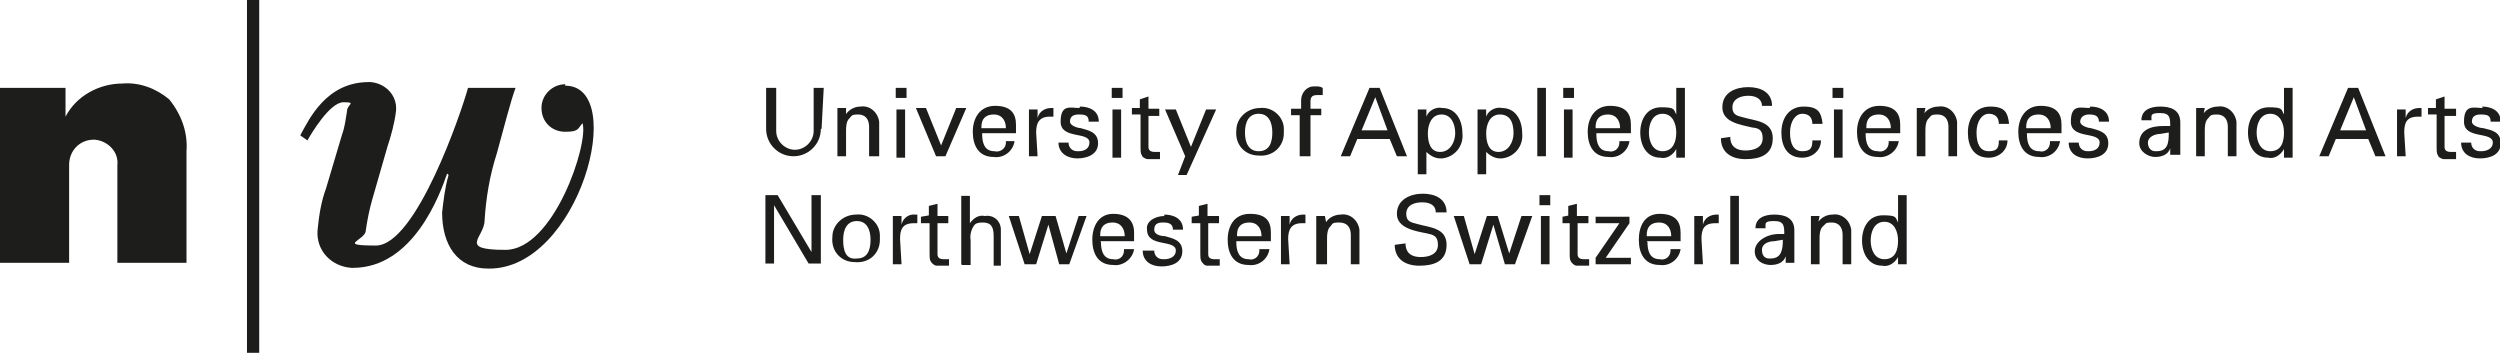 <svg xmlns="http://www.w3.org/2000/svg" id="Layer_1" viewBox="0 0 347.2 49"><defs><style>      .st0 {        fill: #1d1d1b;      }    </style></defs><path id="Shape" class="st0" d="M322.1,21.7l4-9.5h1.4l3.8,9.5h-1.4l-1-2.4h-4.5l-1,2.4h-1.2ZM325,18.1h3.6l-1.7-4.6-1.9,4.6ZM334.1,21.7h-1.2v-6.5h1.2v1.2c.2-.9,1-1.4,1.9-1.4h.3v1.2h-.5c-1.6,0-1.9.9-1.9,2.2l.2,3.3h0ZM338.3,15.2v-1.4l1.2-.4v1.7h1.6v1h-1.6v4.3c0,.5.3.7.9.7h.7v1h-1.7c-.3,0-.5-.2-.7-.3-.2-.4-.3-.4-.3-1.2v-4.7h-1.2v-.9h1.2,0ZM301.4,17.6c0-1.2,0-1.9-1.4-1.9s-1.2.3-1.2,1h-1.4c0-1.4,1.2-1.9,2.6-1.9s2.8.4,2.8,2.2v4.5h-1.4v-.9c-.3.9-1.2,1.2-2.1,1.2s-2.2-.7-2.2-1.9c0-1.9,1.7-2.4,3.3-2.4h1,0ZM300,18.6c-.7,0-1.7.4-1.7,1.2s.5,1.2,1,1.2h.2c1.6,0,1.7-1.2,1.7-2.6l-1.2.2h0ZM305.9,16c.3-.7,1.2-1.2,2.1-1.2,1.2-.2,2.4.7,2.6,2.1v4.8h-1.2v-4.1c0-1-.5-1.7-1.5-1.7s-.9.2-1.2.5c-.2.2-.5.5-.5,1.7v3.6h-1.2v-6.7h1.2l-.2,1h0ZM317.2,12.2h1.2v9.7h-1.2v-1.2c-.5.9-1.4,1.4-2.2,1.2-1.9,0-2.8-1.7-2.8-3.5s.9-3.5,2.9-3.5,1.7.3,2.1,1v-3.8h0ZM315.3,21c1.6,0,1.9-1.4,1.9-2.6s-.5-2.6-1.9-2.6-1.9,1.4-1.9,2.6.5,2.6,1.9,2.6h0ZM344.7,14.8c1.2,0,2.6.5,2.6,2.1h-1.4c0-.9-.5-1-1.4-1s-1.2.4-1.2,1,1.2.9,1.6.9c1.2.3,2.4.5,2.4,2.1s-1.5,2.1-2.9,2.1-2.6-.7-2.6-2.2h1.4c0,.7.5,1.2,1.2,1.2h.2c.7,0,1.6-.3,1.6-1.2,0-1.6-4-.4-4-2.9s1.4-1.9,2.6-1.9h0ZM114,17.9c0,2.1-1.7,3.8-3.8,3.8s-3.8-1.7-3.8-3.8v-5.7h1.4v6c0,1.4,1.2,2.6,2.6,2.6s2.6-1.2,2.6-2.6v-6h1.4l-.3,5.7h0ZM117.4,16c.4-.7,1.2-1.2,2.1-1.2,1.2-.2,2.4.7,2.6,2.1v4.8h-1.4v-4.1c0-1-.5-1.7-1.5-1.7s-.9.2-1.2.5c-.2.2-.5.5-.5,1.7v3.6h-1.2v-6.7h1.2v1h0ZM124.3,12.2h1.6v1.4h-1.5v-1.4h0ZM124.5,21.7v-6.5h1.2v6.7h-1.2v-.2h0ZM130,21.7l-2.8-6.7h1.4l2.1,5.2,2.1-5.2h1.4l-2.9,6.7h-1.2ZM136.4,18.6c0,1.2.3,2.4,1.7,2.4.7.2,1.6-.3,1.6-1.2v-.2h1.2c-.2,1.4-1.5,2.4-2.9,2.2-2.1,0-2.9-1.6-2.9-3.5s1-3.6,3.1-3.6,2.9,1,2.9,2.6v1.2h-4.7,0ZM139.7,17.8c0-1-.5-1.9-1.7-1.9s-1.7.7-1.7,1.7v.2h3.5,0ZM144.1,21.7h-1.2v-6.5h1.2v1.2c.2-.9,1-1.4,1.9-1.4h.3v1.2h-.5c-1.5,0-1.9.9-1.9,2.2l.2,3.3h0ZM150,14.8c1.2,0,2.6.5,2.6,2.1h-1.4c0-.9-.5-1-1.4-1s-1.2.4-1.2,1,1.2.9,1.5.9c1,.3,2.4.5,2.4,2.1s-1.6,2.1-2.9,2.1-2.6-.7-2.6-2.2h1.4c0,.7.5,1.2,1.2,1.2h.2c.7,0,1.5-.3,1.5-1.2,0-1.6-4-.4-4-2.9s1.4-1.9,2.6-1.9h0ZM154.3,12.2h1.6v1.4h-1.5v-1.4h0ZM154.5,21.7v-6.5h1.2v6.7h-1.2v-.2h0ZM158.3,15.2v-1.4l1.2-.4v1.7h1.5v1h-1.5v4.3c0,.5.3.7.9.7h.7v1h-1.7c-.3,0-.5-.2-.7-.3-.2-.4-.3-.4-.3-1.2v-4.7h-1.2v-.9h1.2,0ZM164.8,24.3h-1.2l1-2.6-2.8-6.5h1.5l2.1,5.2,2.1-5.2h1.4l-4.1,9.1ZM178.3,18.5c0,1.9-1.6,3.3-3.5,3.1-1.9,0-3.3-1.5-3.1-3.5,0-1.7,1.5-3.1,3.3-3.1,1.7-.2,3.3,1.2,3.3,2.9v.5h0ZM174.8,21c1.5,0,1.9-1.2,1.9-2.6s-.5-2.6-1.9-2.6-1.9,1.2-1.9,2.6.5,2.6,1.9,2.6ZM180.5,21.7v-5.7h-1.2v-.9h1.4v-1.2c0-1,.8-1.9,1.7-1.9h.4c.3,0,.5,0,.9.2v1h-.7c-.7,0-1,.2-1,.9v1h1.5v.9h-1.5v5.7h-1.4,0ZM186.2,21.7l4-9.5h1.4l3.8,9.5h-1.4l-1-2.4h-4.5l-1,2.4h-1.2ZM189.1,18.1h3.6l-1.7-4.6-1.9,4.6h0ZM196.9,16.4v-1.2h1.2v1c.3-.9,1.4-1.4,2.2-1.2,1.9,0,2.8,1.7,2.8,3.5.2,1.7-1,3.3-2.8,3.5h-.3c-.7,0-1.4-.4-1.9-.9v3.1h-1.2v-7.8h0ZM200.2,15.9c-1.4,0-1.9,1.4-1.9,2.6s.3,2.6,1.7,2.6,2.1-1.4,2.1-2.6-.5-2.6-1.9-2.6h0ZM205.2,16.4v-1.2h1.2v1c.3-.9,1.4-1.4,2.2-1.2,1.9,0,2.8,1.7,2.8,3.5.2,1.7-1,3.3-2.8,3.5h-.3c-.7,0-1.4-.4-1.9-.9v3.1h-1.2v-7.8h0ZM208.3,15.9c-1.4,0-1.9,1.4-1.9,2.6s.3,2.6,1.7,2.6,2.1-1.4,2.1-2.6-.3-2.6-1.9-2.6h0ZM213.5,21.7v-9.5h1.2v9.5h-1.2ZM217.1,12.2h1.5v1.4h-1.5v-1.4ZM217.2,21.7v-6.5h1.2v6.7h-1.2v-.2h0ZM221.7,18.6c0,1.2.3,2.4,1.7,2.4.7.2,1.5-.3,1.5-1.2v-.2h1.4c-.2,1.4-1.5,2.4-2.9,2.2-2.1,0-2.9-1.6-2.9-3.5s1-3.6,3.1-3.6,2.9,1,2.9,2.6v1.2h-4.8,0ZM225,17.8c0-1-.5-1.9-1.7-1.9s-1.7.7-1.7,1.7v.2h3.4ZM232.8,12.2h1.2v9.7h-1.2v-1.2c-.5.9-1.4,1.4-2.2,1.2-1.9,0-2.8-1.7-2.8-3.5s.9-3.5,2.9-3.5,1.7.3,2.1,1v-3.8h0ZM230.9,21c1.5,0,1.9-1.4,1.9-2.6s-.5-2.6-1.9-2.6-1.9,1.4-1.9,2.6.5,2.6,1.9,2.6h0ZM240.3,19c0,1.4.9,1.9,2.1,1.9s2.4-.4,2.4-1.7-.7-1.4-1.5-1.5c-1.6-.4-4.1-.7-4.1-2.8s1.9-2.8,3.6-2.8,3.3.7,3.3,2.6h-1.4c0-1-.9-1.4-1.9-1.4s-2.2.4-2.2,1.6.9,1.2,1.5,1.4c1.7.5,4.1.5,4.1,2.9s-1.9,2.9-3.8,2.9-3.4-.9-3.4-2.9l1.4-.2h0ZM251.7,17.2c0-.9-.5-1.4-1.4-1.4s-1.7,1-1.7,2.6.5,2.6,1.7,2.6,1.4-.5,1.4-1.5h1.2c0,1.4-1.2,2.4-2.6,2.4-2.1,0-2.9-1.6-2.9-3.5s1-3.6,3.1-3.6,2.4.9,2.6,2.2v.2h-1.4ZM254.5,12.2h1.5v1.4h-1.5v-1.4ZM254.7,21.7v-6.5h1.2v6.7h-1.2v-.2h0ZM259.1,18.6c0,1.2.3,2.4,1.7,2.4.7.2,1.5-.3,1.5-1.2v-.2h1.4c-.2,1.4-1.6,2.4-2.9,2.2-2.1,0-2.9-1.6-2.9-3.5s1-3.6,3.1-3.6,2.9,1,2.9,2.6v1.2h-4.8ZM262.6,17.8c0-1-.5-1.9-1.7-1.9s-1.7.7-1.7,1.7v.2h3.5ZM267.1,16c.3-.7,1.2-1.2,2.1-1.2,1.2-.2,2.4.7,2.6,2.1v4.8h-1.2v-4.1c0-1-.5-1.7-1.5-1.7s-.9.2-1.2.5c-.2.2-.5.5-.5,1.7v3.6h-1.2v-6.7h1.2l-.2,1ZM277.6,17.2c0-.9-.5-1.4-1.4-1.4s-1.7,1-1.7,2.6.5,2.6,1.7,2.6,1.4-.5,1.4-1.5h1.2c0,1.4-1.2,2.4-2.6,2.4-2.1,0-2.9-1.6-2.9-3.5s1-3.6,3.1-3.6,2.4.9,2.6,2.2v.2h-1.4,0ZM281.5,18.6c0,1.2.3,2.4,1.7,2.4.7.2,1.5-.3,1.5-1.2v-.2h1.4c-.2,1.4-1.5,2.4-2.9,2.2-2.1,0-2.9-1.6-2.9-3.5s1-3.6,3.1-3.6,2.9,1,2.9,2.6v1.2h-4.8ZM284.8,17.8c0-1-.5-1.9-1.7-1.9s-1.7.7-1.7,1.7v.2h3.5,0ZM290.3,14.8c1.2,0,2.6.5,2.6,2.1h-1.4c0-.9-.7-1-1.4-1s-1.2.4-1.2,1,1.2.9,1.5.9c1,.3,2.4.5,2.4,2.1s-1.5,2.1-2.9,2.1-2.6-.7-2.6-2.2h1.4c0,.7.5,1.2,1.2,1.2h.2c.7,0,1.5-.3,1.5-1.2,0-1.6-4-.4-4-2.9s1.4-1.9,2.6-1.9h0ZM114,27.1v9.5h-1.7l-4.8-8.1v8.1h-1.2v-9.5h1.7l4.7,7.9v-7.9h1.4ZM122.2,33.3c0,1.9-1.5,3.3-3.5,3.1-1.9,0-3.3-1.5-3.1-3.5,0-1.7,1.5-3.1,3.3-3.1,1.7-.2,3.3,1.2,3.3,2.9v.5h0ZM119,35.9c1.5,0,1.9-1.2,1.9-2.6s-.5-2.6-1.9-2.6-1.9,1.2-1.9,2.6.3,2.8,1.9,2.6ZM125.2,36.7h-1.2v-6.7h1.2v1.2c.2-.9,1-1.5,1.9-1.4h.3v1.2h-.5c-1.6,0-1.9.9-1.9,2.2l.2,3.4h0ZM129,30v-1.4l1.2-.3v1.7h1.5v1h-1.5v4.3c0,.5.3.7.9.7h.7v.9h-1.7c-.3,0-.5-.2-.7-.4-.2-.3-.3-.3-.3-1.2v-4.3h-1.2v-.9l1.2-.2h0ZM133.5,36.7v-9.5h1.2v3.8c.5-.7,1.2-1.2,2.1-1,1.2-.2,2.2.7,2.2,1.9v5h-1v-4.1c0-1.2-.3-1.9-1.5-1.9s-1.2.4-1.5.9c-.2.5-.3,1-.2,1.6v3.4h-1.2ZM150.9,30l-2.4,6.7h-1.4l-1.5-5.5-1.7,5.5h-1.6l-2.2-6.7h1.4l1.5,5.3,1.7-5.3h1.9l1.5,5.2,1.7-5.2h1ZM152.9,33.6c0,1.2.3,2.4,1.7,2.4.7.2,1.5-.3,1.5-1.2v-.2h1.4c-.2,1.4-1.6,2.4-2.9,2.2-2.1,0-2.9-1.6-2.9-3.5s.9-3.6,2.9-3.6,2.9,1,2.9,2.6v1.2h-4.7ZM156.2,32.8c0-1-.5-1.9-1.7-1.9s-1.7.7-1.7,1.7v.2h3.5,0ZM161.7,29.8c1.2,0,2.6.5,2.6,2.1h-1.4c0-.9-.7-1-1.4-1s-1.2.2-1.2,1,1.2.9,1.5.9c1,.3,2.4.5,2.4,2.1s-1.5,2.1-2.9,2.1-2.6-.7-2.6-2.2h1.6c0,.7.5,1.2,1.2,1.2h.2c.7,0,1.6-.3,1.6-1.2,0-1.6-4-.4-4-2.9-.2-1.2,1.2-1.9,2.4-1.9h0ZM166.5,30v-1.4l1.2-.3v1.7h1.6v1h-1.5v4.3c0,.5.3.7.9.7h.7v.9h-1.7c-.4,0-.5-.2-.7-.4-.2-.3-.3-.3-.3-1.2v-4.3h-1.2v-.9l1.2-.2h0ZM171.7,33.6c0,1.2.3,2.4,1.7,2.4.7.2,1.5-.3,1.5-1.2v-.2h1.4c-.2,1.4-1.5,2.4-2.9,2.2-2.1,0-2.9-1.6-2.9-3.5s.9-3.6,3.1-3.6,2.9,1,2.9,2.6v1.2h-4.8,0ZM175.2,32.8c0-1-.5-1.9-1.7-1.9s-1.7.7-1.7,1.7v.2h3.5,0ZM179.1,36.7h-1.2v-6.7h1.2v1.2c.2-.9,1-1.4,1.9-1.4h.3v1.2h-.5c-1.5,0-1.9.9-1.9,2.2l.2,3.4h0ZM184.1,31c.3-.7,1.2-1.2,2.1-1.2,1.2-.2,2.4.7,2.6,2.1v4.8h-1.2v-4.1c0-1-.5-1.7-1.6-1.7s-.9.2-1.2.5c-.2.2-.5.5-.5,1.7v3.6h-1.5v-6.7h1.2l.2,1h0ZM195.2,33.8c0,1.4.9,1.9,2.1,1.9s2.4-.4,2.4-1.7-.7-1.4-1.6-1.6c-1.5-.3-4.1-.7-4.1-2.7s1.9-2.8,3.6-2.8,3.3.7,3.3,2.6h-1.5c0-1-.8-1.4-1.9-1.4s-2.2.4-2.2,1.6.9,1.2,1.5,1.4c1.7.5,4.1.5,4.1,2.9s-1.9,2.9-3.8,2.9-3.4-.9-3.4-2.9l1.5-.2h0ZM212.8,30l-2.4,6.7h-1.4l-1.6-5.5-1.7,5.5h-1.6l-2.2-6.7h1.4l1.5,5.3,1.7-5.3h1.5l1.6,5.2,1.7-5.2h1.4ZM213.8,27.1h1.5v1.4h-1.5v-1.4h0ZM214,36.7v-6.7h1.2v6.7h-1.2ZM217.8,30v-1.4l1.2-.3v1.7h1.6v1h-1.5v4.3c0,.5.3.7.9.7h.7v.9h-1.7c-.3,0-.5-.2-.7-.4-.2-.3-.3-.3-.3-1.2v-4.3h-1v-.9l1-.2h0ZM226.4,36.7h-4.8v-.9l3.3-4.8h-3.3v-.9h4.7v.9l-3.3,4.8h3.5v.9ZM228.8,33.6c0,1.2.3,2.4,1.7,2.4.7.2,1.5-.3,1.5-1.2v-.2h1.4c-.2,1.4-1.5,2.4-2.9,2.2-2.1,0-2.9-1.6-2.9-3.5s.8-3.6,2.9-3.6,2.9,1,2.9,2.6v1.2h-4.7,0ZM232.1,32.8c0-1-.5-1.9-1.7-1.9s-1.7.7-1.7,1.7v.2h3.5,0ZM236.5,36.7h-1.2v-6.7h1.2v1.2c.2-.9,1-1.4,1.9-1.4h.3v1.2h-.5c-1.6,0-1.9.9-1.9,2.2l.2,3.4h0ZM240.3,36.7v-9.5h1.2v9.5h-1.2ZM247.8,32.6c0-1.2,0-1.9-1.4-1.9s-1.2.3-1.2,1h-1.4c0-1.4,1.2-1.9,2.6-1.9s2.8.4,2.8,2.2v4.5h-1.2v-.9c-.3.9-1.2,1.2-2.1,1.2s-2.2-.5-2.2-1.9,1.7-2.4,3.3-2.4h.9ZM246.4,33.5c-.7,0-1.7.3-1.7,1.2s.5,1.2,1,1.2h.2c1.5,0,1.7-1.2,1.7-2.6l-1.2.2h0ZM252.4,31c.4-.7,1.2-1.2,2.1-1.2,1.2-.2,2.4.7,2.6,2.1v4.8h-1.2v-4.1c0-1-.5-1.7-1.5-1.7s-.8.2-1.2.5c-.2.2-.5.5-.5,1.7v3.6h-1.2v-6.7h1.2l-.2,1h0ZM263.6,27.1h1.2v9.6h-1.2v-1c-.5.9-1.4,1.4-2.2,1.2-1.9,0-2.8-1.7-2.8-3.5s.9-3.5,2.9-3.5,1.7.3,2.1,1v-4h0ZM261.7,36c1.6,0,1.9-1.4,1.9-2.6s-.5-2.6-1.9-2.6-1.9,1.4-1.9,2.6.5,2.6,1.9,2.6Z"></path><path class="st0" d="M34.3,0h1.7v49h-1.7V0Z"></path><path class="st0" d="M9.1,16.2c1.5-2.9,4.7-4.6,7.9-4.6,2.4-.2,4.7.7,6.5,2.2,1.7,2.1,2.6,4.6,2.4,7.2v15.5h-9.6v-13.6c.2-1.7-1.2-3.3-3.1-3.5h-.2c-1.9,0-3.4,1.5-3.4,3.5v13.6H0V12.2h9.1v4ZM78.5,11.7c-1.7,0-3.3,1.4-3.3,3.3s1.4,3.3,3.3,3.3,1.7-.4,2.4-1.2c.9,2.8-4,17.6-10.7,17.6s-2.9-1.7-2.9-4.1c.2-3.1.7-6.2,1.7-9.3,1-3.6,1.9-7.2,2.6-9.1h-6.6c-.9,3.3-7.2,21.9-12.8,21.9s-1.4-.7-1.4-2.1c.2-1.4.5-2.9.9-4.3l2.1-7.3c.5-1.5,1-3.3,1.2-5,.2-2.1-1.4-3.8-3.5-4h-.3c-5.9,0-8.3,5.2-9.5,7.4l1,.7c.5-.9,3.1-5.3,5-5.3s.5.3.5,1.2c-.2,1.2-.3,2.2-.7,3.3l-2.2,7.4c-.7,1.9-1,3.8-1.2,5.9-.2,2.8,1.9,5,4.7,5.2h.2c8.4,0,12.1-10.2,13.1-13.1l.2.2c-.5,1.7-.7,3.5-.9,5.2,0,4.5,2.1,7.8,6.4,7.8,12.6.2,19.5-25.4,10.7-25.4h0Z"></path></svg>